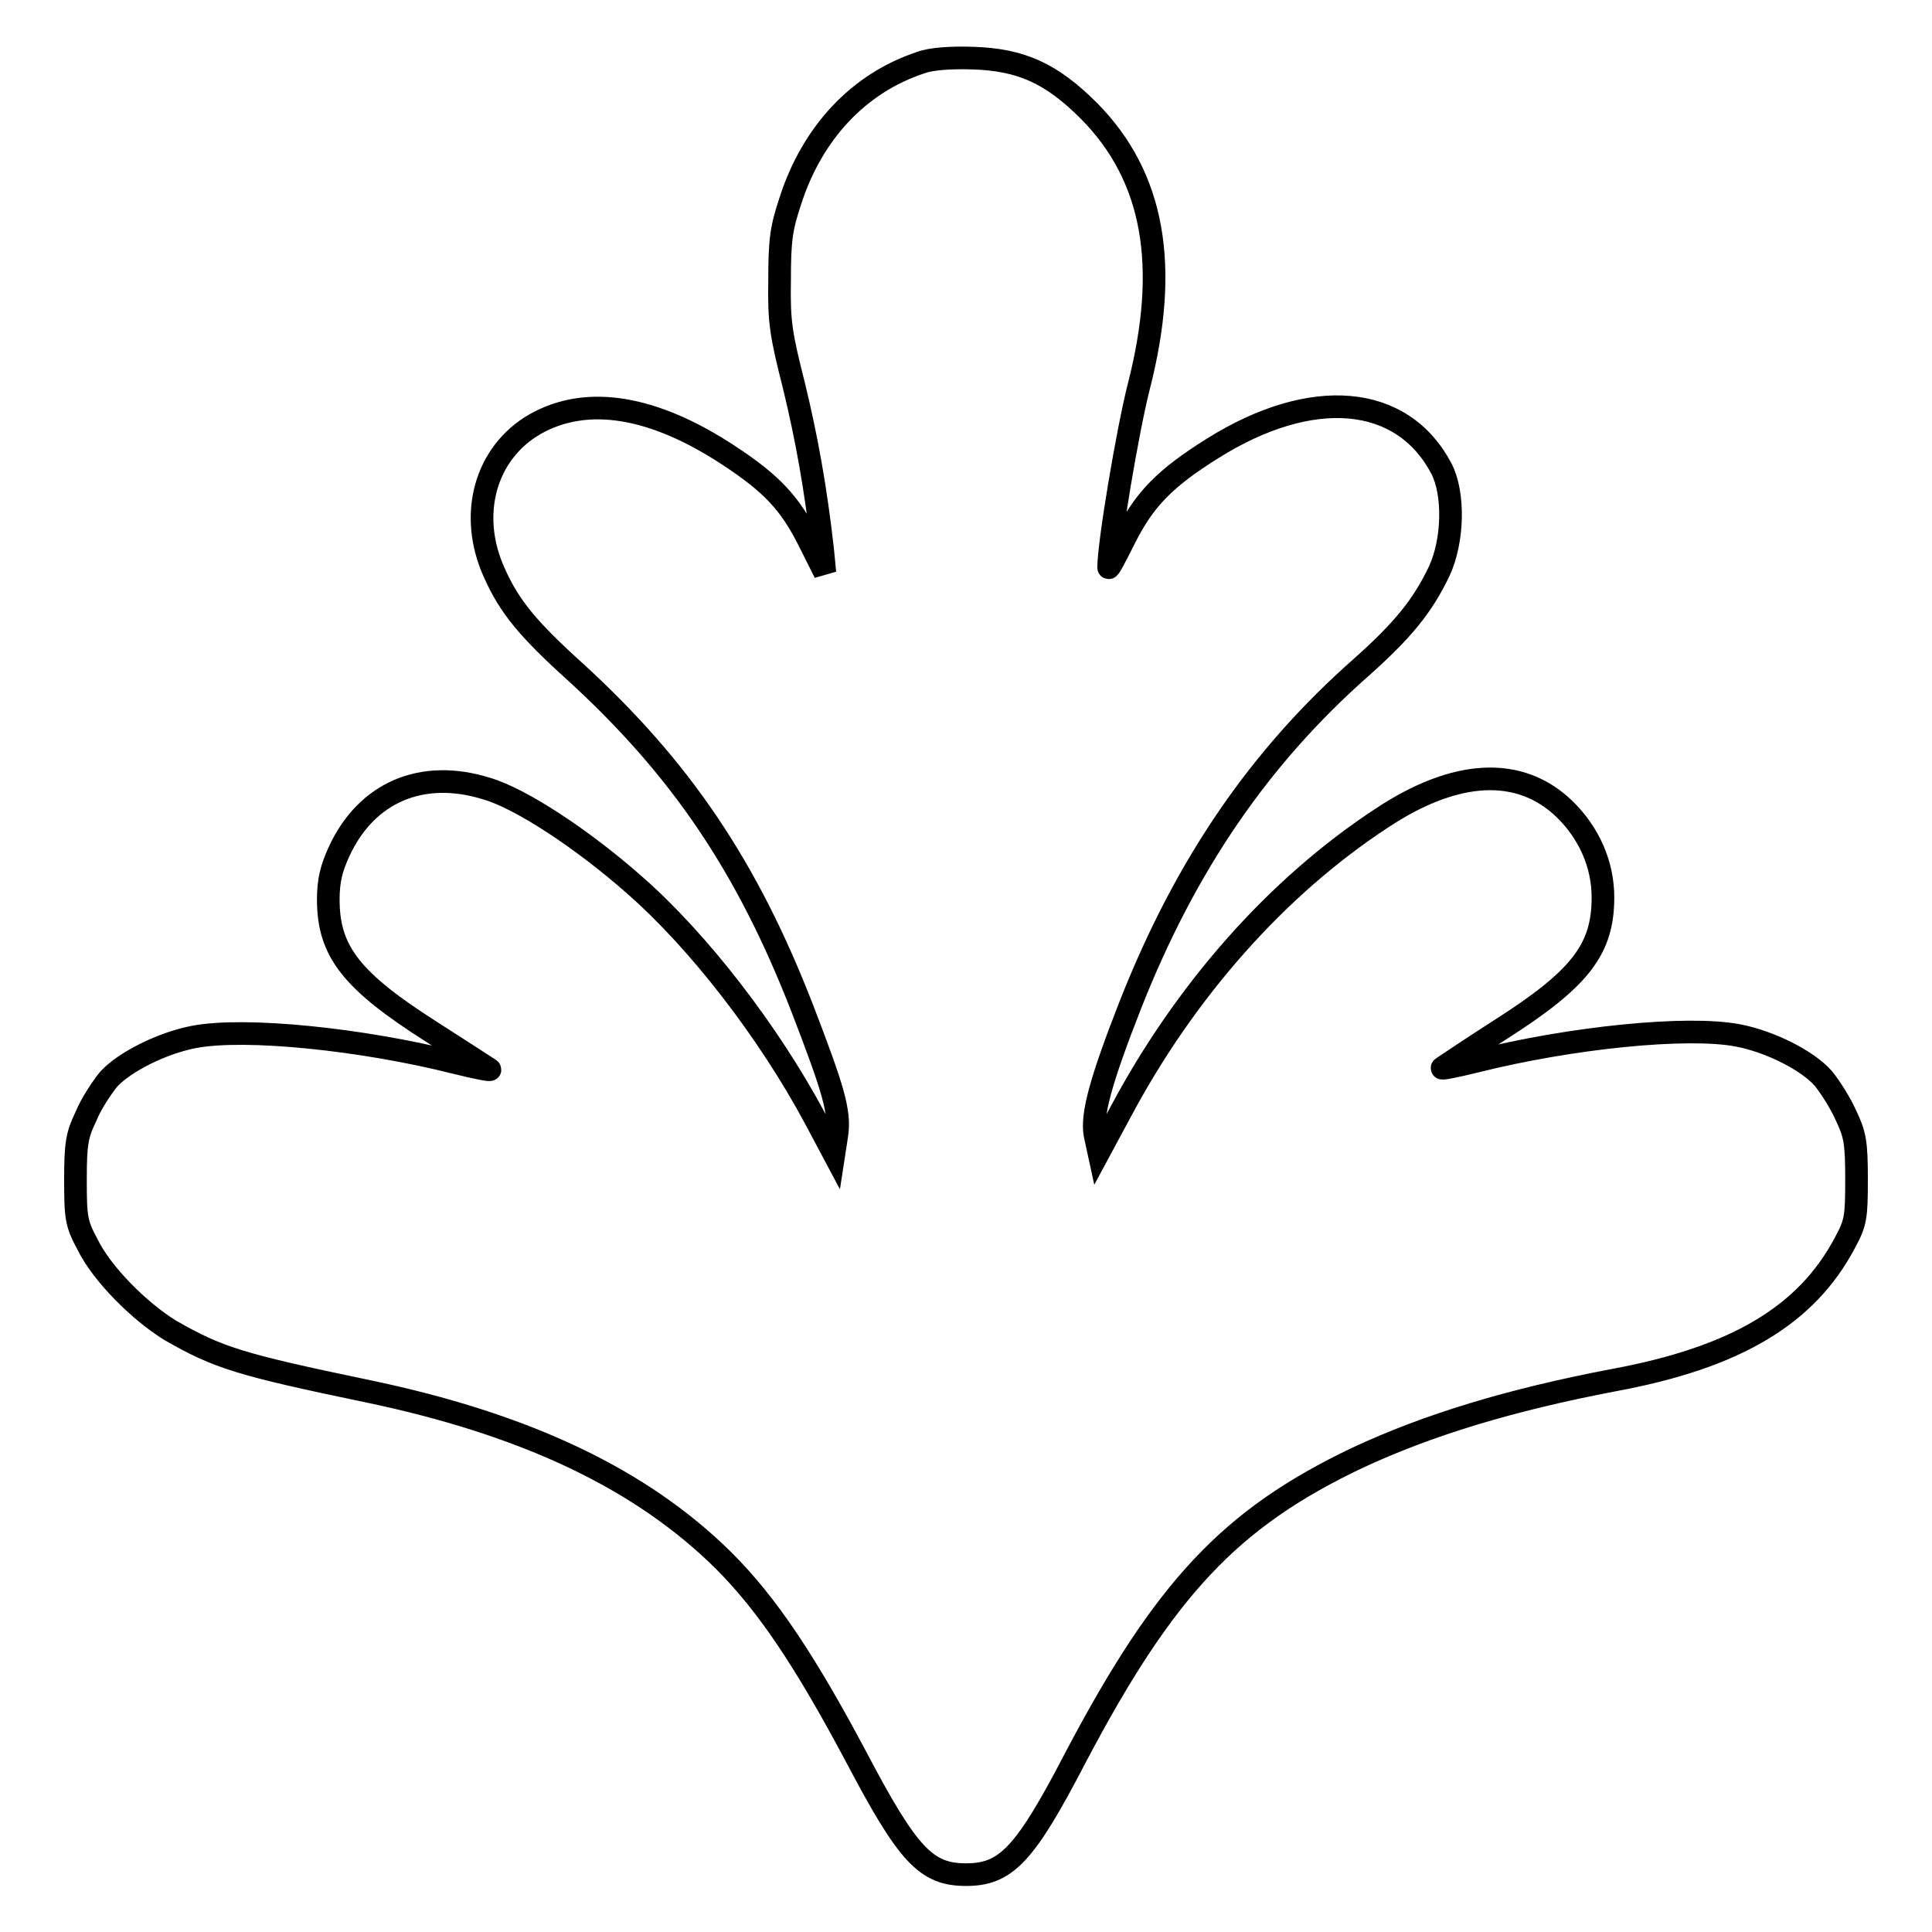 <?xml version="1.0" encoding="utf-8"?>
<!-- Svg Vector Icons : http://www.onlinewebfonts.com/icon -->
<!DOCTYPE svg PUBLIC "-//W3C//DTD SVG 1.1//EN" "http://www.w3.org/Graphics/SVG/1.1/DTD/svg11.dtd">
<svg version="1.1" xmlns="http://www.w3.org/2000/svg" xmlns:xlink="http://www.w3.org/1999/xlink" x="0px" y="0px" viewBox="0 0 256 256" enable-background="new 0 0 256 256" xml:space="preserve">
<g><g><g><path stroke-width="3" fill-opacity="0" stroke="#000000"  d="M122,8.3c-8.2,2.7-14.4,9.3-17.3,18.4c-1.2,3.6-1.4,5.2-1.4,10.5c-0.1,5.5,0.2,7.2,1.9,13.9c1.7,7,2.9,13.7,3.8,21.7l0.3,3.1l-2.1-4.2c-2.5-5-4.9-7.6-10.7-11.4c-9.9-6.5-18.7-8-25.6-4.1c-6.6,3.8-8.9,12-5.4,19.7c2,4.5,4.5,7.5,10.7,13.1c14,12.8,22.8,25.8,30.1,44.6c4.2,10.9,5,13.7,4.6,16.7l-0.4,2.6l-2.5-4.7c-6.1-11.4-15.4-23.5-24-31c-6.8-6-15-11.4-19.5-12.7c-8.6-2.7-16,0.5-19.6,8.4c-1,2.2-1.4,3.8-1.4,6.3c0,6.9,3.1,10.8,13.8,17.6c3.9,2.5,7.3,4.7,7.6,4.9c0.3,0.2-1.8-0.2-4.6-0.9c-12.3-3.1-27.8-4.7-34.6-3.4c-4.2,0.8-9.2,3.3-11.3,5.6c-0.9,1.1-2.3,3.2-3,4.9c-1.2,2.5-1.4,3.6-1.4,8.4c0,5.1,0.1,5.8,1.6,8.6c1.9,3.9,6.9,8.9,11,11.4c6.3,3.6,9.1,4.5,25.9,8c21.2,4.4,36.5,11.7,47.4,22.5c5.8,5.8,10.8,13.3,17.6,26.1c6.8,12.9,9.2,15.5,14.5,15.5s7.8-2.6,14.5-15.5c11.8-22.4,20.5-31.7,37.3-39.7c9.4-4.4,20.3-7.7,33.9-10.3c16.3-3,25.7-8.6,30.8-18.3c1.4-2.6,1.5-3.3,1.5-8.4c0-4.8-0.2-5.9-1.4-8.4c-0.7-1.6-2.1-3.8-3-4.9c-2.1-2.4-7.1-4.9-11.3-5.7c-6.8-1.3-22.2,0.3-34.6,3.4c-2.8,0.7-4.9,1.1-4.6,0.9c0.3-0.2,3.7-2.5,7.6-5c10.7-6.8,13.7-10.7,13.7-17.6c0-4.3-1.8-8.5-5.1-11.7c-5.9-5.7-14.4-5.3-24.2,1.2c-13.9,9.1-26.1,22.9-34.7,39.1l-2.8,5.2l-0.5-2.3c-0.5-2.6,0.7-7.1,4.7-17.3c7.3-18.5,17.1-32.8,30.6-44.7c5.5-4.9,8.1-8.1,10.3-12.7c1.9-4.1,2-10.3,0.3-13.6c-5.2-9.9-17.2-10.9-30.3-2.7c-6.4,4-9.1,6.8-11.7,12c-1.2,2.4-2.1,4.1-2.1,3.8c0-3.2,2.5-18.1,4-24c4.1-16,2-27.8-6.6-36.5c-5-5-9-6.8-15.4-7C125.9,7.6,123.3,7.8,122,8.3z"/></g></g></g>
</svg>